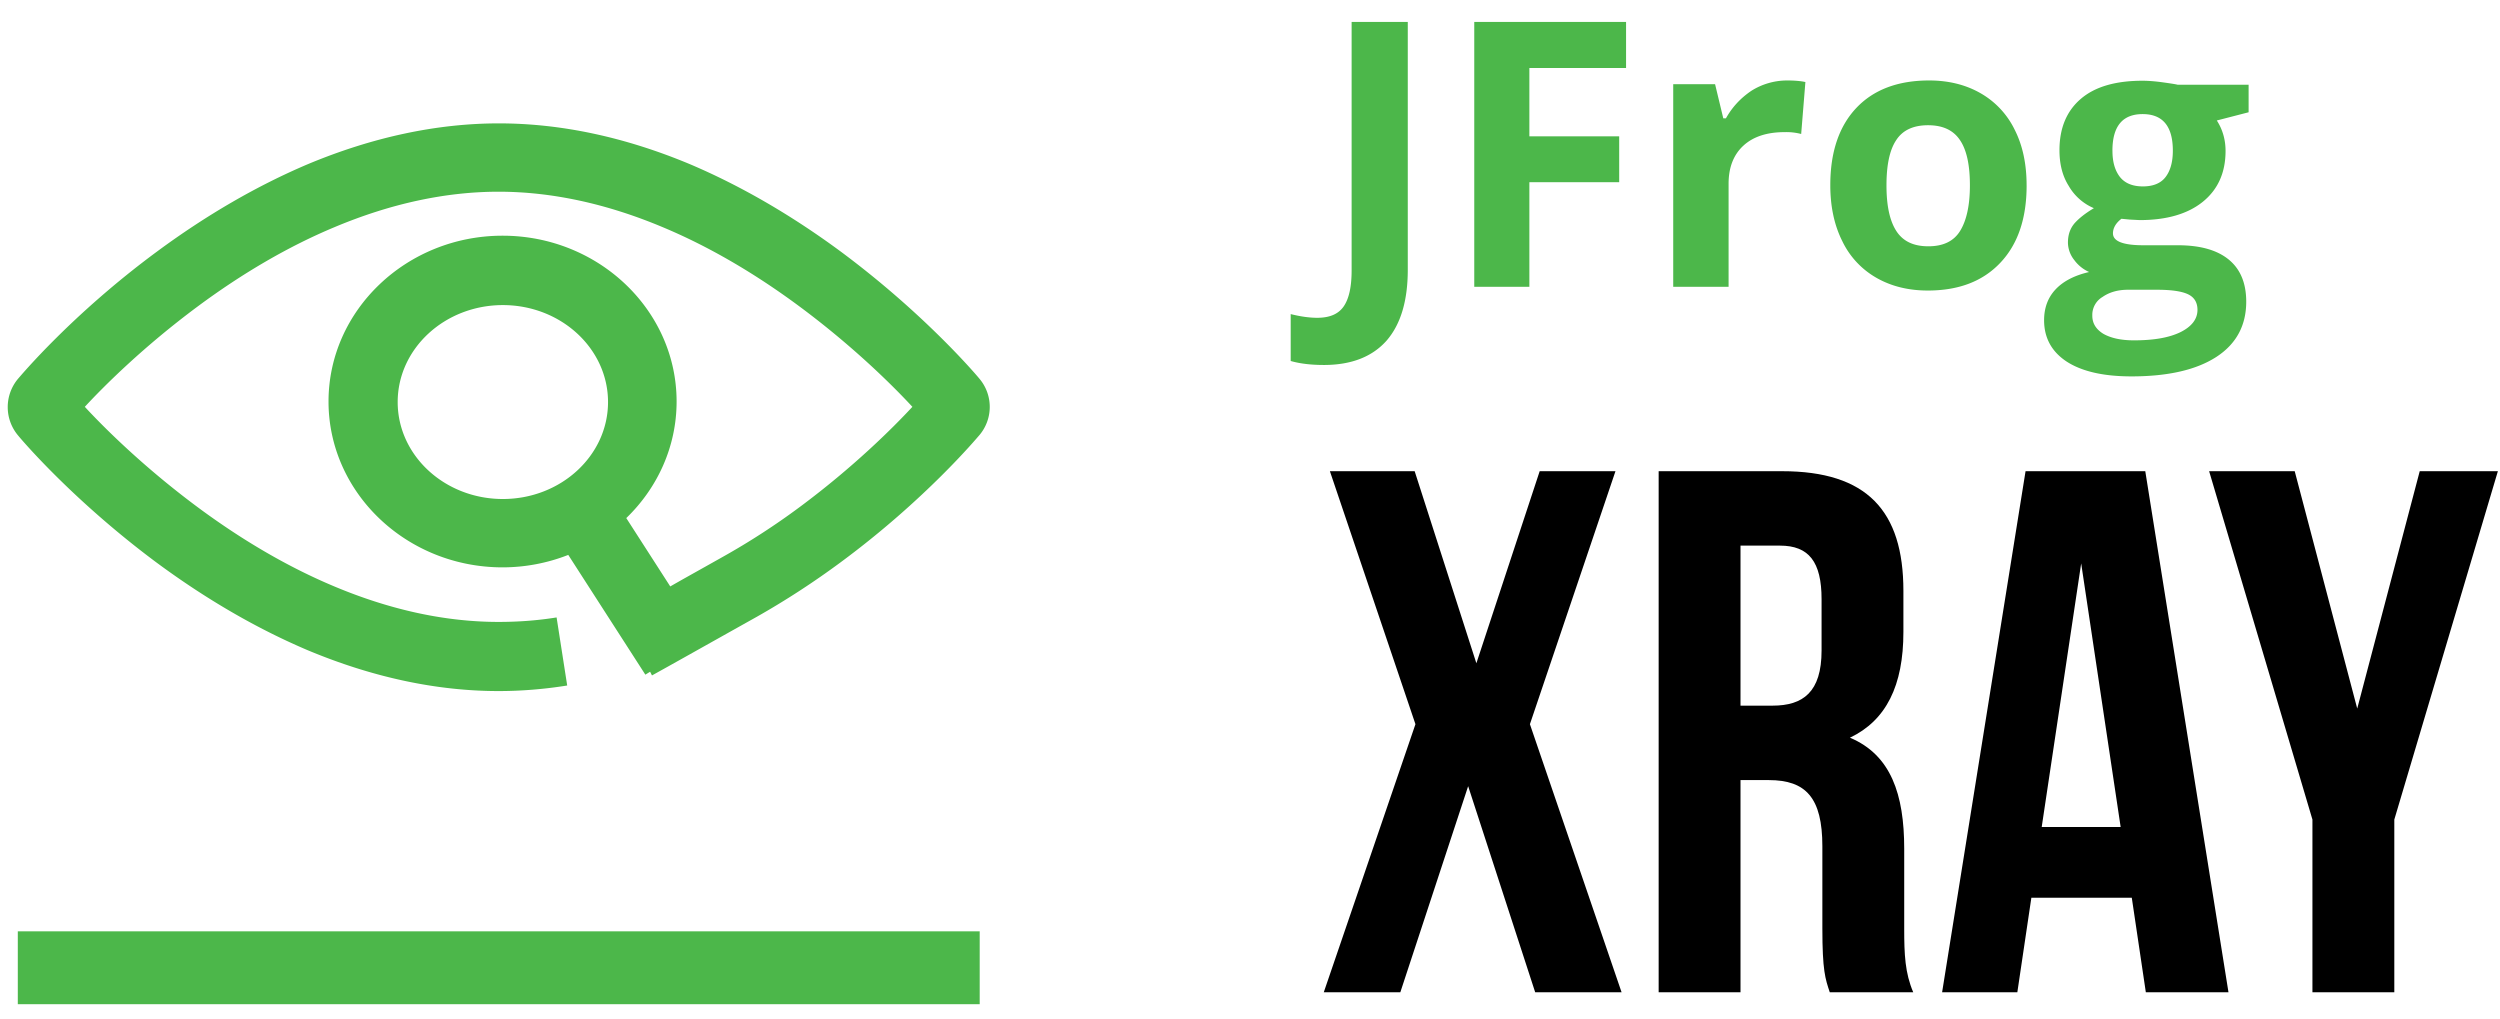 <!-- SpeedSize.com --><svg width="108" height="44" fill="none" xmlns="http://www.w3.org/2000/svg"><path d="M69.788 20.356l-3.696 10.929 3.96 11.581H66.32l-2.896-8.903-2.93 8.903h-3.307l3.96-11.581-3.696-10.93h3.662l2.666 8.298 2.735-8.297h3.273zm9.258 22.51c-.194-.584-.32-.927-.32-2.77v-3.535c0-2.095-.71-2.861-2.312-2.861H75.19v9.166h-3.536v-22.51h5.333c3.662 0 5.24 1.705 5.24 5.172v1.774c0 2.312-.743 3.823-2.31 4.566 1.773.744 2.345 2.45 2.345 4.796v3.467c0 1.099.034 1.9.39 2.735h-3.606zM75.19 23.572v6.912h1.385c1.316 0 2.117-.584 2.117-2.38v-2.22c0-1.614-.55-2.313-1.797-2.313H75.19zm21.08 19.294H92.7l-.607-4.085h-4.338l-.606 4.085h-3.25l3.605-22.51h5.172l3.594 22.51zm-8.068-7.14h3.41l-1.705-11.388-1.705 11.387zm11.695-.321l-4.463-15.05h3.697l2.701 10.255 2.7-10.254h3.376l-4.474 15.049v7.461h-3.537v-7.461z" fill="#000"/><path d="M42.322 16.373c-.091-.114-2.323-2.77-5.985-5.493-2.151-1.59-4.349-2.86-6.534-3.788C27.01 5.925 24.24 5.33 21.552 5.33c-2.678 0-5.46.595-8.252 1.762-2.185.927-4.383 2.197-6.534 3.788C3.092 13.592.872 16.26.78 16.362a1.903 1.903 0 000 2.449c.091.114 2.323 2.77 5.985 5.493 2.151 1.59 4.349 2.861 6.534 3.788 2.793 1.167 5.562 1.762 8.24 1.762.973 0 1.969-.08 2.964-.24l-.458-2.941c-.846.137-1.682.194-2.506.194-2.289 0-4.67-.515-7.095-1.533-1.969-.824-3.96-1.98-5.917-3.433-2.311-1.717-4.017-3.41-4.863-4.326.846-.916 2.552-2.61 4.863-4.326 1.957-1.453 3.948-2.61 5.917-3.433 2.426-1.019 4.806-1.534 7.095-1.534 2.289 0 4.67.515 7.095 1.534 1.969.824 3.96 1.98 5.917 3.433 2.312 1.717 4.017 3.41 4.864 4.326-.847.915-2.552 2.61-4.864 4.326a30.792 30.792 0 01-3.319 2.151l-.755.424c-.446.251-.984.549-1.522.858l-1.9-2.953c1.34-1.293 2.174-3.078 2.174-5.035 0-3.948-3.375-7.164-7.518-7.164s-7.519 3.216-7.519 7.164c0 3.948 3.376 7.164 7.519 7.164a7.776 7.776 0 002.838-.538l3.33 5.173.206-.126.08.16c.584-.32 2.54-1.419 3.765-2.106l.756-.423a35.564 35.564 0 003.627-2.357c3.674-2.713 5.894-5.38 5.986-5.482a1.887 1.887 0 00.023-2.438zm-25.142.996c0-2.312 2.037-4.189 4.543-4.189 2.507 0 4.544 1.877 4.544 4.189 0 2.312-2.037 4.188-4.544 4.188-2.506 0-4.543-1.876-4.543-4.188zm25.143 22.865H.769v3.147h41.554v-3.147zm14.865-24.467c-.549 0-1.03-.057-1.43-.172v-2.026c.412.103.801.16 1.144.16.538 0 .916-.16 1.145-.491.229-.332.343-.847.343-1.557V.947h2.426v10.711c0 1.34-.309 2.358-.915 3.056-.618.698-1.522 1.053-2.713 1.053zm8.892-3.377h-2.392V.948h6.558v1.99h-4.177V5.89h3.88v1.98h-3.88v4.52h.011zm11.113-8.914c.32 0 .595.023.8.068l-.182 2.244a2.525 2.525 0 00-.71-.08c-.767 0-1.362.194-1.785.583-.424.39-.641.938-.641 1.648v4.452h-2.392V3.636h1.808l.355 1.476h.114c.275-.492.641-.88 1.1-1.19a2.904 2.904 0 011.533-.446zM87.55 8.008c0 1.43-.378 2.54-1.134 3.341-.755.801-1.796 1.202-3.135 1.202-.836 0-1.58-.183-2.22-.55a3.62 3.62 0 01-1.477-1.59c-.343-.687-.515-1.488-.515-2.415 0-1.43.378-2.54 1.122-3.33.744-.79 1.797-1.19 3.147-1.19.835 0 1.58.183 2.22.55a3.643 3.643 0 011.476 1.578c.344.676.515 1.477.515 2.404zm-6.054 0c0 .87.137 1.522.423 1.968.286.446.744.664 1.385.664.64 0 1.098-.218 1.373-.664.275-.446.423-1.099.423-1.968 0-.87-.137-1.522-.423-1.946-.286-.435-.744-.652-1.385-.652-.64 0-1.098.217-1.373.64-.286.424-.423 1.076-.423 1.958zM97.14 3.636V4.85l-1.374.355c.252.389.378.835.378 1.316 0 .938-.332 1.67-.984 2.197-.653.527-1.568.79-2.724.79l-.435-.023-.355-.034c-.24.183-.366.4-.366.63 0 .342.435.514 1.316.514h1.488c.961 0 1.694.206 2.197.618.504.412.756 1.019.756 1.82 0 1.018-.424 1.82-1.282 2.38-.858.56-2.083.847-3.674.847-1.224 0-2.151-.218-2.803-.641-.641-.423-.973-1.018-.973-1.785 0-.527.16-.973.492-1.328.332-.355.812-.606 1.453-.755a1.601 1.601 0 01-.64-.515 1.229 1.229 0 01-.275-.755c0-.332.091-.607.286-.836.194-.217.47-.435.835-.652a2.27 2.27 0 01-1.087-.961c-.275-.435-.4-.95-.4-1.545 0-.95.309-1.694.927-2.22.617-.527 1.51-.779 2.666-.779.24 0 .538.023.87.069.332.046.55.08.64.103h3.068v-.023zm-6.752 10.002c0 .332.16.584.469.778.32.184.755.287 1.327.287.859 0 1.522-.115 2.014-.355.481-.24.733-.561.733-.962 0-.331-.149-.56-.435-.686-.286-.126-.732-.183-1.328-.183h-1.235c-.435 0-.802.103-1.1.309a.9.9 0 00-.445.812zm.87-7.13c0 .481.102.847.32 1.133.217.275.55.412.995.412.447 0 .779-.137.985-.412.206-.274.309-.652.309-1.132 0-1.053-.435-1.58-1.305-1.58-.87 0-1.305.527-1.305 1.58z" fill="#4CB74A"/></svg>